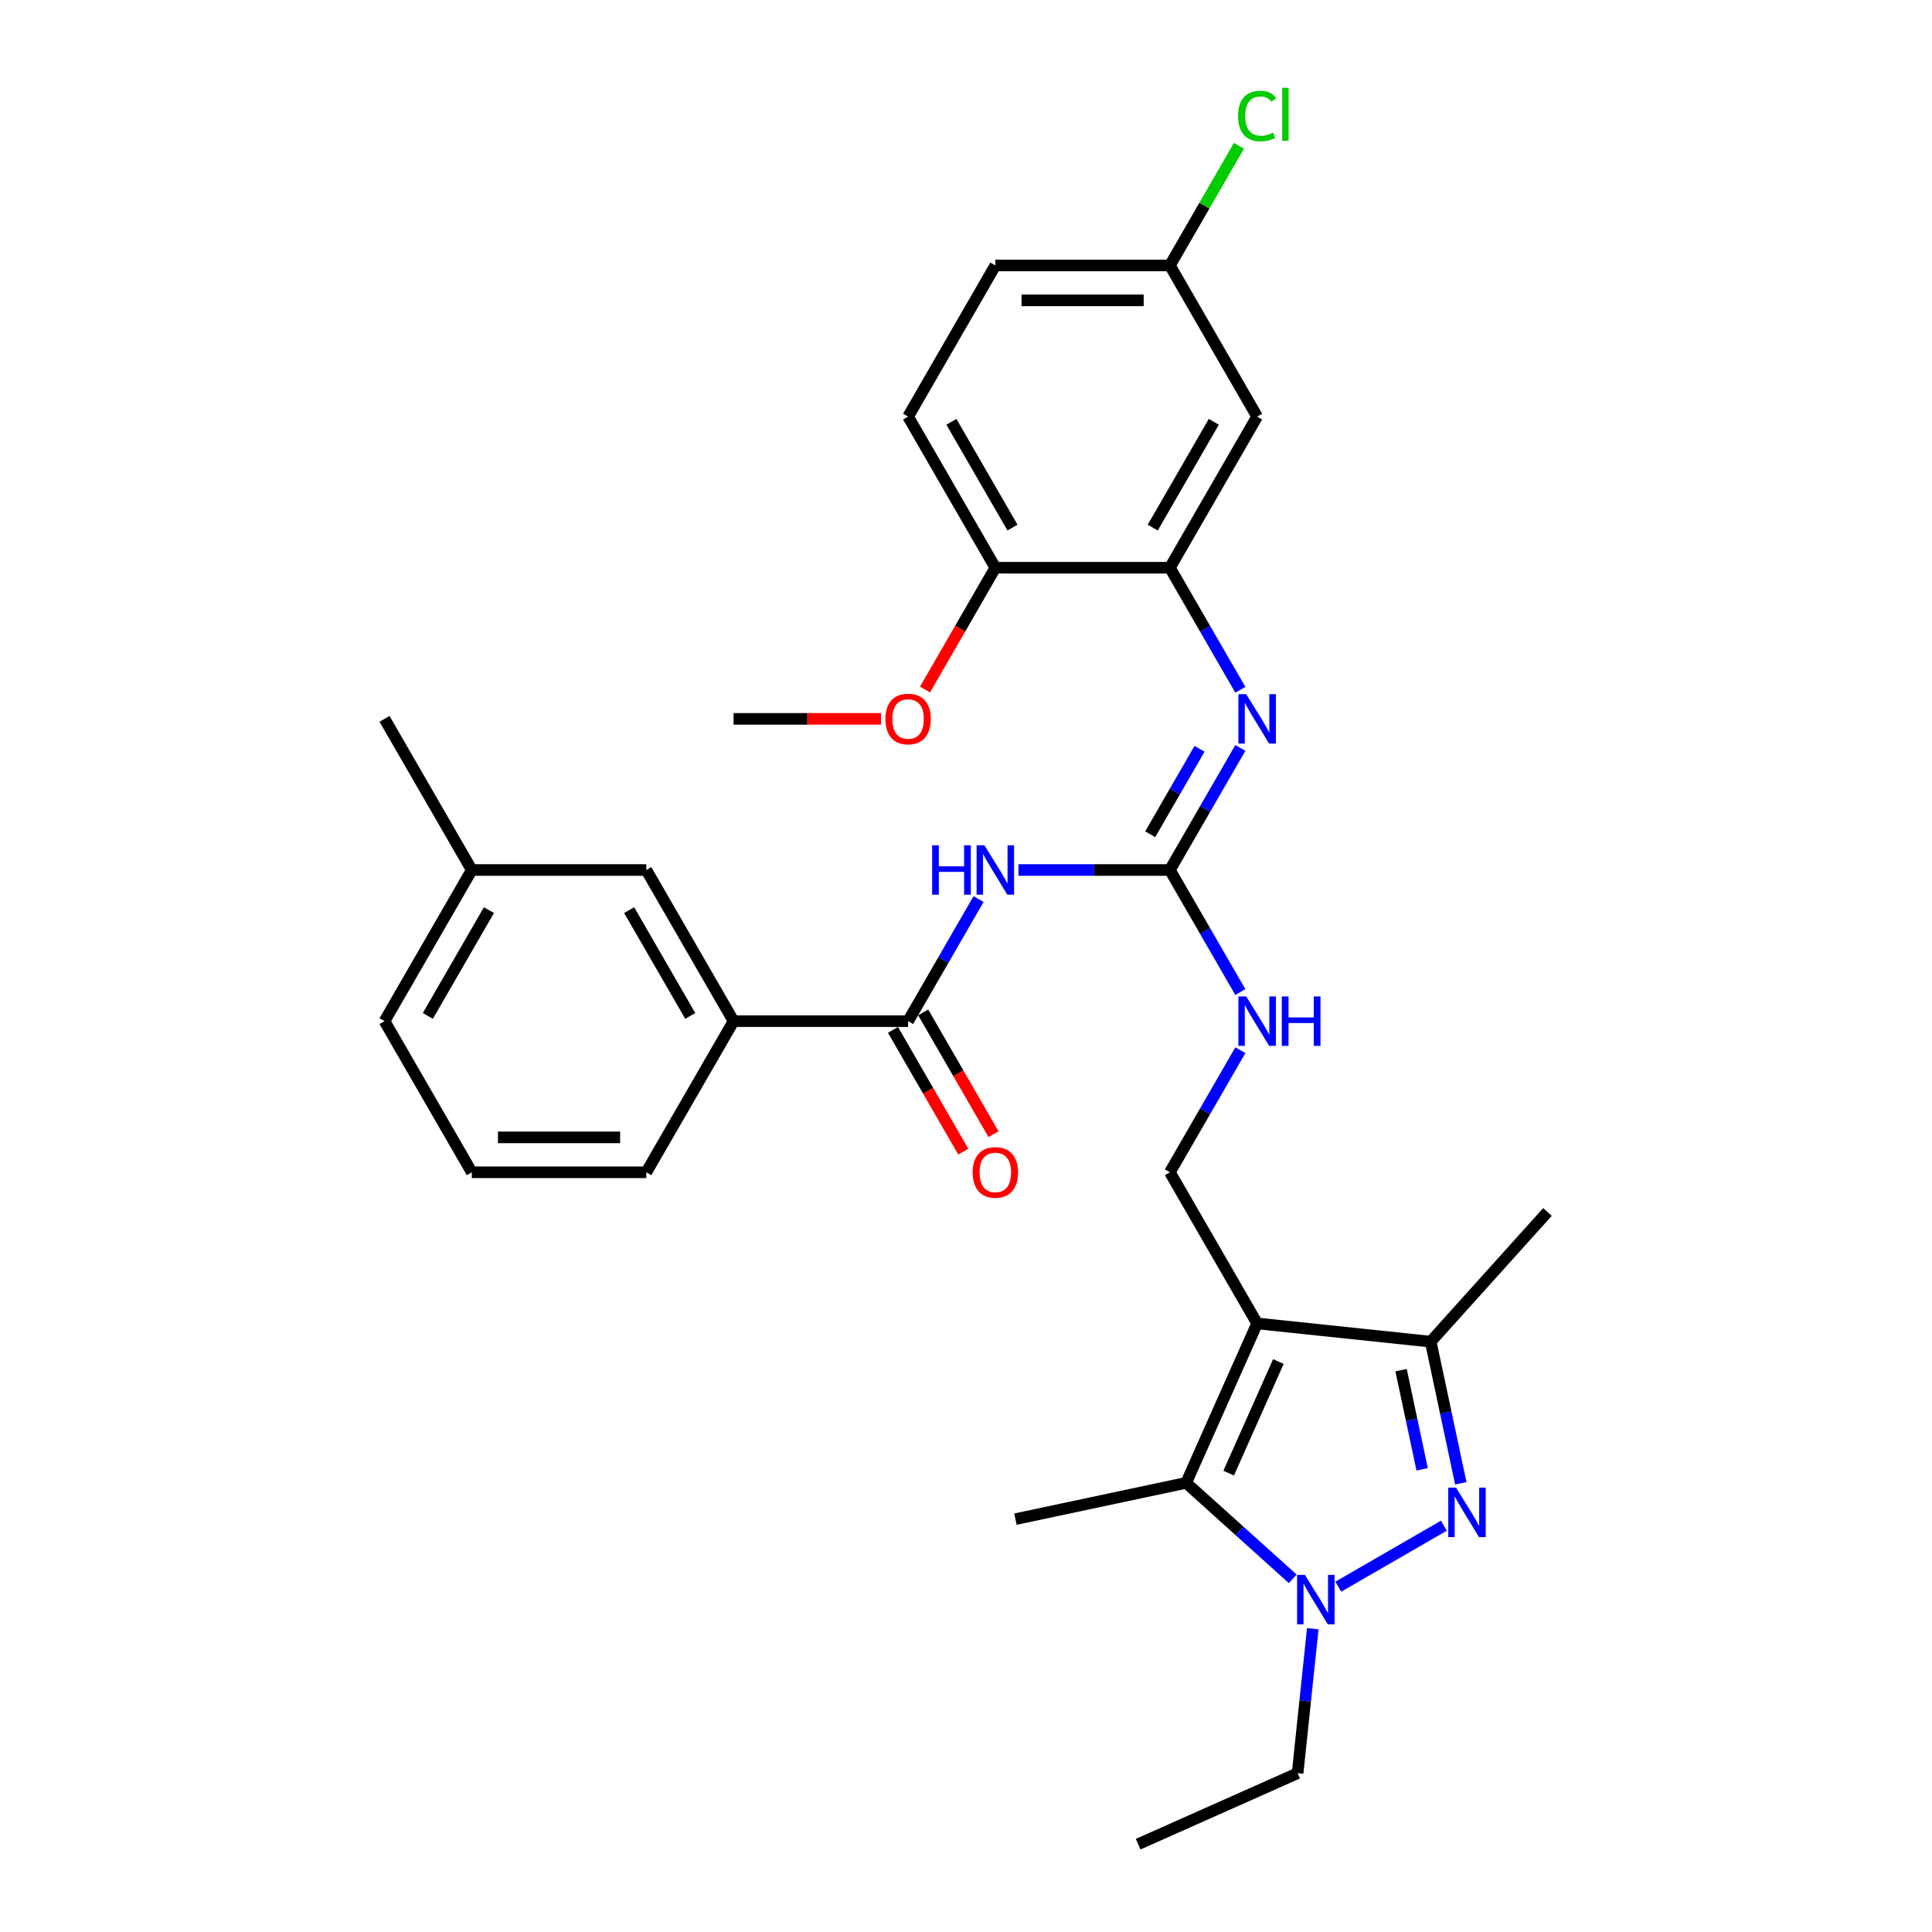 <?xml version='1.0' encoding='iso-8859-1'?>
<svg version='1.1' baseProfile='full'
              xmlns='http://www.w3.org/2000/svg'
                      xmlns:rdkit='http://www.rdkit.org/xml'
                      xmlns:xlink='http://www.w3.org/1999/xlink'
                  xml:space='preserve'
width='1000px' height='1000px' viewBox='0 0 1000 1000'>
<!-- END OF HEADER -->
<rect style='opacity:1.0;fill:#FFFFFF;stroke:none' width='1000' height='1000' x='0' y='0'> </rect>
<path class='bond-2' d='M 650.689,685.002 L 613.948,767.524' style='fill:none;fill-rule:evenodd;stroke:#000000;stroke-width:6px;stroke-linecap:butt;stroke-linejoin:miter;stroke-opacity:1' />
<path class='bond-2' d='M 661.682,704.729 L 635.963,762.494' style='fill:none;fill-rule:evenodd;stroke:#000000;stroke-width:6px;stroke-linecap:butt;stroke-linejoin:miter;stroke-opacity:1' />
<path class='bond-3' d='M 650.689,685.002 L 740.525,694.444' style='fill:none;fill-rule:evenodd;stroke:#000000;stroke-width:6px;stroke-linecap:butt;stroke-linejoin:miter;stroke-opacity:1' />
<path class='bond-9' d='M 650.689,685.002 L 605.523,606.773' style='fill:none;fill-rule:evenodd;stroke:#000000;stroke-width:6px;stroke-linecap:butt;stroke-linejoin:miter;stroke-opacity:1' />
<path class='bond-0' d='M 756.108,767.753 L 748.316,731.098' style='fill:none;fill-rule:evenodd;stroke:#0000FF;stroke-width:6px;stroke-linecap:butt;stroke-linejoin:miter;stroke-opacity:1' />
<path class='bond-0' d='M 748.316,731.098 L 740.525,694.444' style='fill:none;fill-rule:evenodd;stroke:#000000;stroke-width:6px;stroke-linecap:butt;stroke-linejoin:miter;stroke-opacity:1' />
<path class='bond-0' d='M 736.099,760.513 L 730.645,734.855' style='fill:none;fill-rule:evenodd;stroke:#0000FF;stroke-width:6px;stroke-linecap:butt;stroke-linejoin:miter;stroke-opacity:1' />
<path class='bond-0' d='M 730.645,734.855 L 725.191,709.197' style='fill:none;fill-rule:evenodd;stroke:#000000;stroke-width:6px;stroke-linecap:butt;stroke-linejoin:miter;stroke-opacity:1' />
<path class='bond-31' d='M 747.346,789.707 L 692.692,821.262' style='fill:none;fill-rule:evenodd;stroke:#0000FF;stroke-width:6px;stroke-linecap:butt;stroke-linejoin:miter;stroke-opacity:1' />
<path class='bond-1' d='M 669.117,817.199 L 641.532,792.361' style='fill:none;fill-rule:evenodd;stroke:#0000FF;stroke-width:6px;stroke-linecap:butt;stroke-linejoin:miter;stroke-opacity:1' />
<path class='bond-1' d='M 641.532,792.361 L 613.948,767.524' style='fill:none;fill-rule:evenodd;stroke:#000000;stroke-width:6px;stroke-linecap:butt;stroke-linejoin:miter;stroke-opacity:1' />
<path class='bond-18' d='M 679.495,843.017 L 675.565,880.411' style='fill:none;fill-rule:evenodd;stroke:#0000FF;stroke-width:6px;stroke-linecap:butt;stroke-linejoin:miter;stroke-opacity:1' />
<path class='bond-18' d='M 675.565,880.411 L 671.635,917.804' style='fill:none;fill-rule:evenodd;stroke:#000000;stroke-width:6px;stroke-linecap:butt;stroke-linejoin:miter;stroke-opacity:1' />
<path class='bond-19' d='M 613.948,767.524 L 525.59,786.305' style='fill:none;fill-rule:evenodd;stroke:#000000;stroke-width:6px;stroke-linecap:butt;stroke-linejoin:miter;stroke-opacity:1' />
<path class='bond-24' d='M 740.525,694.444 L 800.969,627.315' style='fill:none;fill-rule:evenodd;stroke:#000000;stroke-width:6px;stroke-linecap:butt;stroke-linejoin:miter;stroke-opacity:1' />
<path class='bond-4' d='M 527.151,450.314 L 566.337,450.314' style='fill:none;fill-rule:evenodd;stroke:#0000FF;stroke-width:6px;stroke-linecap:butt;stroke-linejoin:miter;stroke-opacity:1' />
<path class='bond-4' d='M 566.337,450.314 L 605.523,450.314' style='fill:none;fill-rule:evenodd;stroke:#000000;stroke-width:6px;stroke-linecap:butt;stroke-linejoin:miter;stroke-opacity:1' />
<path class='bond-6' d='M 506.503,465.363 L 488.264,496.953' style='fill:none;fill-rule:evenodd;stroke:#0000FF;stroke-width:6px;stroke-linecap:butt;stroke-linejoin:miter;stroke-opacity:1' />
<path class='bond-6' d='M 488.264,496.953 L 470.026,528.543' style='fill:none;fill-rule:evenodd;stroke:#000000;stroke-width:6px;stroke-linecap:butt;stroke-linejoin:miter;stroke-opacity:1' />
<path class='bond-5' d='M 605.523,450.314 L 623.761,481.904' style='fill:none;fill-rule:evenodd;stroke:#000000;stroke-width:6px;stroke-linecap:butt;stroke-linejoin:miter;stroke-opacity:1' />
<path class='bond-5' d='M 623.761,481.904 L 642,513.494' style='fill:none;fill-rule:evenodd;stroke:#0000FF;stroke-width:6px;stroke-linecap:butt;stroke-linejoin:miter;stroke-opacity:1' />
<path class='bond-7' d='M 605.523,450.314 L 623.761,418.724' style='fill:none;fill-rule:evenodd;stroke:#000000;stroke-width:6px;stroke-linecap:butt;stroke-linejoin:miter;stroke-opacity:1' />
<path class='bond-7' d='M 623.761,418.724 L 642,387.134' style='fill:none;fill-rule:evenodd;stroke:#0000FF;stroke-width:6px;stroke-linecap:butt;stroke-linejoin:miter;stroke-opacity:1' />
<path class='bond-7' d='M 595.349,431.804 L 608.116,409.691' style='fill:none;fill-rule:evenodd;stroke:#000000;stroke-width:6px;stroke-linecap:butt;stroke-linejoin:miter;stroke-opacity:1' />
<path class='bond-7' d='M 608.116,409.691 L 620.883,387.578' style='fill:none;fill-rule:evenodd;stroke:#0000FF;stroke-width:6px;stroke-linecap:butt;stroke-linejoin:miter;stroke-opacity:1' />
<path class='bond-10' d='M 470.026,528.543 L 379.694,528.543' style='fill:none;fill-rule:evenodd;stroke:#000000;stroke-width:6px;stroke-linecap:butt;stroke-linejoin:miter;stroke-opacity:1' />
<path class='bond-14' d='M 462.203,533.06 L 480.4,564.578' style='fill:none;fill-rule:evenodd;stroke:#000000;stroke-width:6px;stroke-linecap:butt;stroke-linejoin:miter;stroke-opacity:1' />
<path class='bond-14' d='M 480.4,564.578 L 498.596,596.095' style='fill:none;fill-rule:evenodd;stroke:#FF0000;stroke-width:6px;stroke-linecap:butt;stroke-linejoin:miter;stroke-opacity:1' />
<path class='bond-14' d='M 477.849,524.027 L 496.045,555.545' style='fill:none;fill-rule:evenodd;stroke:#000000;stroke-width:6px;stroke-linecap:butt;stroke-linejoin:miter;stroke-opacity:1' />
<path class='bond-14' d='M 496.045,555.545 L 514.242,587.062' style='fill:none;fill-rule:evenodd;stroke:#FF0000;stroke-width:6px;stroke-linecap:butt;stroke-linejoin:miter;stroke-opacity:1' />
<path class='bond-8' d='M 642,357.035 L 623.761,325.445' style='fill:none;fill-rule:evenodd;stroke:#0000FF;stroke-width:6px;stroke-linecap:butt;stroke-linejoin:miter;stroke-opacity:1' />
<path class='bond-8' d='M 623.761,325.445 L 605.523,293.855' style='fill:none;fill-rule:evenodd;stroke:#000000;stroke-width:6px;stroke-linecap:butt;stroke-linejoin:miter;stroke-opacity:1' />
<path class='bond-12' d='M 605.523,293.855 L 650.689,215.626' style='fill:none;fill-rule:evenodd;stroke:#000000;stroke-width:6px;stroke-linecap:butt;stroke-linejoin:miter;stroke-opacity:1' />
<path class='bond-12' d='M 596.652,273.088 L 628.268,218.327' style='fill:none;fill-rule:evenodd;stroke:#000000;stroke-width:6px;stroke-linecap:butt;stroke-linejoin:miter;stroke-opacity:1' />
<path class='bond-13' d='M 605.523,293.855 L 515.191,293.855' style='fill:none;fill-rule:evenodd;stroke:#000000;stroke-width:6px;stroke-linecap:butt;stroke-linejoin:miter;stroke-opacity:1' />
<path class='bond-11' d='M 605.523,606.773 L 623.761,575.183' style='fill:none;fill-rule:evenodd;stroke:#000000;stroke-width:6px;stroke-linecap:butt;stroke-linejoin:miter;stroke-opacity:1' />
<path class='bond-11' d='M 623.761,575.183 L 642,543.593' style='fill:none;fill-rule:evenodd;stroke:#0000FF;stroke-width:6px;stroke-linecap:butt;stroke-linejoin:miter;stroke-opacity:1' />
<path class='bond-15' d='M 379.694,528.543 L 334.528,450.314' style='fill:none;fill-rule:evenodd;stroke:#000000;stroke-width:6px;stroke-linecap:butt;stroke-linejoin:miter;stroke-opacity:1' />
<path class='bond-15' d='M 357.273,525.842 L 325.657,471.081' style='fill:none;fill-rule:evenodd;stroke:#000000;stroke-width:6px;stroke-linecap:butt;stroke-linejoin:miter;stroke-opacity:1' />
<path class='bond-25' d='M 379.694,528.543 L 334.528,606.773' style='fill:none;fill-rule:evenodd;stroke:#000000;stroke-width:6px;stroke-linecap:butt;stroke-linejoin:miter;stroke-opacity:1' />
<path class='bond-17' d='M 650.689,215.626 L 605.523,137.396' style='fill:none;fill-rule:evenodd;stroke:#000000;stroke-width:6px;stroke-linecap:butt;stroke-linejoin:miter;stroke-opacity:1' />
<path class='bond-16' d='M 515.191,293.855 L 470.026,215.626' style='fill:none;fill-rule:evenodd;stroke:#000000;stroke-width:6px;stroke-linecap:butt;stroke-linejoin:miter;stroke-opacity:1' />
<path class='bond-16' d='M 524.062,273.088 L 492.446,218.327' style='fill:none;fill-rule:evenodd;stroke:#000000;stroke-width:6px;stroke-linecap:butt;stroke-linejoin:miter;stroke-opacity:1' />
<path class='bond-23' d='M 515.191,293.855 L 496.995,325.373' style='fill:none;fill-rule:evenodd;stroke:#000000;stroke-width:6px;stroke-linecap:butt;stroke-linejoin:miter;stroke-opacity:1' />
<path class='bond-23' d='M 496.995,325.373 L 478.798,356.891' style='fill:none;fill-rule:evenodd;stroke:#FF0000;stroke-width:6px;stroke-linecap:butt;stroke-linejoin:miter;stroke-opacity:1' />
<path class='bond-21' d='M 334.528,450.314 L 244.197,450.314' style='fill:none;fill-rule:evenodd;stroke:#000000;stroke-width:6px;stroke-linecap:butt;stroke-linejoin:miter;stroke-opacity:1' />
<path class='bond-20' d='M 470.026,215.626 L 515.191,137.396' style='fill:none;fill-rule:evenodd;stroke:#000000;stroke-width:6px;stroke-linecap:butt;stroke-linejoin:miter;stroke-opacity:1' />
<path class='bond-22' d='M 605.523,137.396 L 623.402,106.429' style='fill:none;fill-rule:evenodd;stroke:#000000;stroke-width:6px;stroke-linecap:butt;stroke-linejoin:miter;stroke-opacity:1' />
<path class='bond-22' d='M 623.402,106.429 L 641.28,75.463' style='fill:none;fill-rule:evenodd;stroke:#00CC00;stroke-width:6px;stroke-linecap:butt;stroke-linejoin:miter;stroke-opacity:1' />
<path class='bond-32' d='M 605.523,137.396 L 515.191,137.396' style='fill:none;fill-rule:evenodd;stroke:#000000;stroke-width:6px;stroke-linecap:butt;stroke-linejoin:miter;stroke-opacity:1' />
<path class='bond-32' d='M 591.973,155.463 L 528.741,155.463' style='fill:none;fill-rule:evenodd;stroke:#000000;stroke-width:6px;stroke-linecap:butt;stroke-linejoin:miter;stroke-opacity:1' />
<path class='bond-30' d='M 671.635,917.804 L 589.113,954.545' style='fill:none;fill-rule:evenodd;stroke:#000000;stroke-width:6px;stroke-linecap:butt;stroke-linejoin:miter;stroke-opacity:1' />
<path class='bond-28' d='M 244.197,450.314 L 199.031,372.084' style='fill:none;fill-rule:evenodd;stroke:#000000;stroke-width:6px;stroke-linecap:butt;stroke-linejoin:miter;stroke-opacity:1' />
<path class='bond-33' d='M 244.197,450.314 L 199.031,528.543' style='fill:none;fill-rule:evenodd;stroke:#000000;stroke-width:6px;stroke-linecap:butt;stroke-linejoin:miter;stroke-opacity:1' />
<path class='bond-33' d='M 253.068,471.081 L 221.452,525.842' style='fill:none;fill-rule:evenodd;stroke:#000000;stroke-width:6px;stroke-linecap:butt;stroke-linejoin:miter;stroke-opacity:1' />
<path class='bond-29' d='M 456.024,372.084 L 417.859,372.084' style='fill:none;fill-rule:evenodd;stroke:#FF0000;stroke-width:6px;stroke-linecap:butt;stroke-linejoin:miter;stroke-opacity:1' />
<path class='bond-29' d='M 417.859,372.084 L 379.694,372.084' style='fill:none;fill-rule:evenodd;stroke:#000000;stroke-width:6px;stroke-linecap:butt;stroke-linejoin:miter;stroke-opacity:1' />
<path class='bond-26' d='M 334.528,606.773 L 244.197,606.773' style='fill:none;fill-rule:evenodd;stroke:#000000;stroke-width:6px;stroke-linecap:butt;stroke-linejoin:miter;stroke-opacity:1' />
<path class='bond-26' d='M 320.979,588.706 L 257.747,588.706' style='fill:none;fill-rule:evenodd;stroke:#000000;stroke-width:6px;stroke-linecap:butt;stroke-linejoin:miter;stroke-opacity:1' />
<path class='bond-27' d='M 244.197,606.773 L 199.031,528.543' style='fill:none;fill-rule:evenodd;stroke:#000000;stroke-width:6px;stroke-linecap:butt;stroke-linejoin:miter;stroke-opacity:1' />
<path  class='atom-1' d='M 753.652 770.011
L 762.034 783.561
Q 762.865 784.898, 764.202 787.318
Q 765.539 789.739, 765.611 789.884
L 765.611 770.011
L 769.008 770.011
L 769.008 795.593
L 765.503 795.593
L 756.506 780.778
Q 755.458 779.044, 754.338 777.057
Q 753.254 775.069, 752.929 774.455
L 752.929 795.593
L 749.605 795.593
L 749.605 770.011
L 753.652 770.011
' fill='#0000FF'/>
<path  class='atom-2' d='M 675.422 815.177
L 683.805 828.726
Q 684.636 830.063, 685.973 832.484
Q 687.31 834.905, 687.382 835.05
L 687.382 815.177
L 690.779 815.177
L 690.779 840.759
L 687.274 840.759
L 678.277 825.944
Q 677.229 824.21, 676.109 822.223
Q 675.025 820.235, 674.7 819.621
L 674.7 840.759
L 671.375 840.759
L 671.375 815.177
L 675.422 815.177
' fill='#0000FF'/>
<path  class='atom-5' d='M 482.473 437.523
L 485.942 437.523
L 485.942 448.399
L 499.022 448.399
L 499.022 437.523
L 502.491 437.523
L 502.491 463.105
L 499.022 463.105
L 499.022 451.289
L 485.942 451.289
L 485.942 463.105
L 482.473 463.105
L 482.473 437.523
' fill='#0000FF'/>
<path  class='atom-5' d='M 509.537 437.523
L 517.919 451.073
Q 518.75 452.41, 520.087 454.83
Q 521.424 457.251, 521.497 457.396
L 521.497 437.523
L 524.893 437.523
L 524.893 463.105
L 521.388 463.105
L 512.391 448.29
Q 511.343 446.556, 510.223 444.569
Q 509.139 442.581, 508.814 441.967
L 508.814 463.105
L 505.49 463.105
L 505.49 437.523
L 509.537 437.523
' fill='#0000FF'/>
<path  class='atom-8' d='M 645.034 359.294
L 653.417 372.843
Q 654.248 374.18, 655.585 376.601
Q 656.922 379.022, 656.994 379.166
L 656.994 359.294
L 660.39 359.294
L 660.39 384.875
L 656.885 384.875
L 647.888 370.061
Q 646.841 368.327, 645.72 366.339
Q 644.636 364.352, 644.311 363.738
L 644.311 384.875
L 640.987 384.875
L 640.987 359.294
L 645.034 359.294
' fill='#0000FF'/>
<path  class='atom-12' d='M 645.034 515.752
L 653.417 529.302
Q 654.248 530.639, 655.585 533.06
Q 656.922 535.481, 656.994 535.625
L 656.994 515.752
L 660.39 515.752
L 660.39 541.334
L 656.885 541.334
L 647.888 526.52
Q 646.841 524.785, 645.72 522.798
Q 644.636 520.811, 644.311 520.197
L 644.311 541.334
L 640.987 541.334
L 640.987 515.752
L 645.034 515.752
' fill='#0000FF'/>
<path  class='atom-12' d='M 663.462 515.752
L 666.93 515.752
L 666.93 526.628
L 680.01 526.628
L 680.01 515.752
L 683.479 515.752
L 683.479 541.334
L 680.01 541.334
L 680.01 529.519
L 666.93 529.519
L 666.93 541.334
L 663.462 541.334
L 663.462 515.752
' fill='#0000FF'/>
<path  class='atom-15' d='M 503.448 606.845
Q 503.448 600.702, 506.483 597.27
Q 509.519 593.837, 515.191 593.837
Q 520.864 593.837, 523.899 597.27
Q 526.934 600.702, 526.934 606.845
Q 526.934 613.06, 523.863 616.601
Q 520.792 620.106, 515.191 620.106
Q 509.555 620.106, 506.483 616.601
Q 503.448 613.096, 503.448 606.845
M 515.191 617.215
Q 519.094 617.215, 521.189 614.613
Q 523.321 611.976, 523.321 606.845
Q 523.321 601.823, 521.189 599.293
Q 519.094 596.728, 515.191 596.728
Q 511.289 596.728, 509.157 599.257
Q 507.062 601.786, 507.062 606.845
Q 507.062 612.012, 509.157 614.613
Q 511.289 617.215, 515.191 617.215
' fill='#FF0000'/>
<path  class='atom-23' d='M 640.824 60.052
Q 640.824 53.693, 643.787 50.369
Q 646.786 47.008, 652.459 47.008
Q 657.735 47.008, 660.553 50.73
L 658.168 52.681
Q 656.109 49.971, 652.459 49.971
Q 648.593 49.971, 646.533 52.573
Q 644.51 55.138, 644.51 60.052
Q 644.51 65.111, 646.606 67.712
Q 648.738 70.314, 652.857 70.314
Q 655.675 70.314, 658.963 68.615
L 659.975 71.326
Q 658.638 72.193, 656.614 72.698
Q 654.591 73.204, 652.351 73.204
Q 646.786 73.204, 643.787 69.808
Q 640.824 66.412, 640.824 60.052
' fill='#00CC00'/>
<path  class='atom-23' d='M 663.66 45.455
L 666.984 45.455
L 666.984 72.879
L 663.66 72.879
L 663.66 45.455
' fill='#00CC00'/>
<path  class='atom-24' d='M 458.283 372.157
Q 458.283 366.014, 461.318 362.582
Q 464.353 359.149, 470.026 359.149
Q 475.698 359.149, 478.734 362.582
Q 481.769 366.014, 481.769 372.157
Q 481.769 378.372, 478.697 381.913
Q 475.626 385.417, 470.026 385.417
Q 464.389 385.417, 461.318 381.913
Q 458.283 378.408, 458.283 372.157
M 470.026 382.527
Q 473.928 382.527, 476.024 379.925
Q 478.155 377.288, 478.155 372.157
Q 478.155 367.134, 476.024 364.605
Q 473.928 362.04, 470.026 362.04
Q 466.123 362.04, 463.991 364.569
Q 461.896 367.098, 461.896 372.157
Q 461.896 377.324, 463.991 379.925
Q 466.123 382.527, 470.026 382.527
' fill='#FF0000'/>
</svg>
